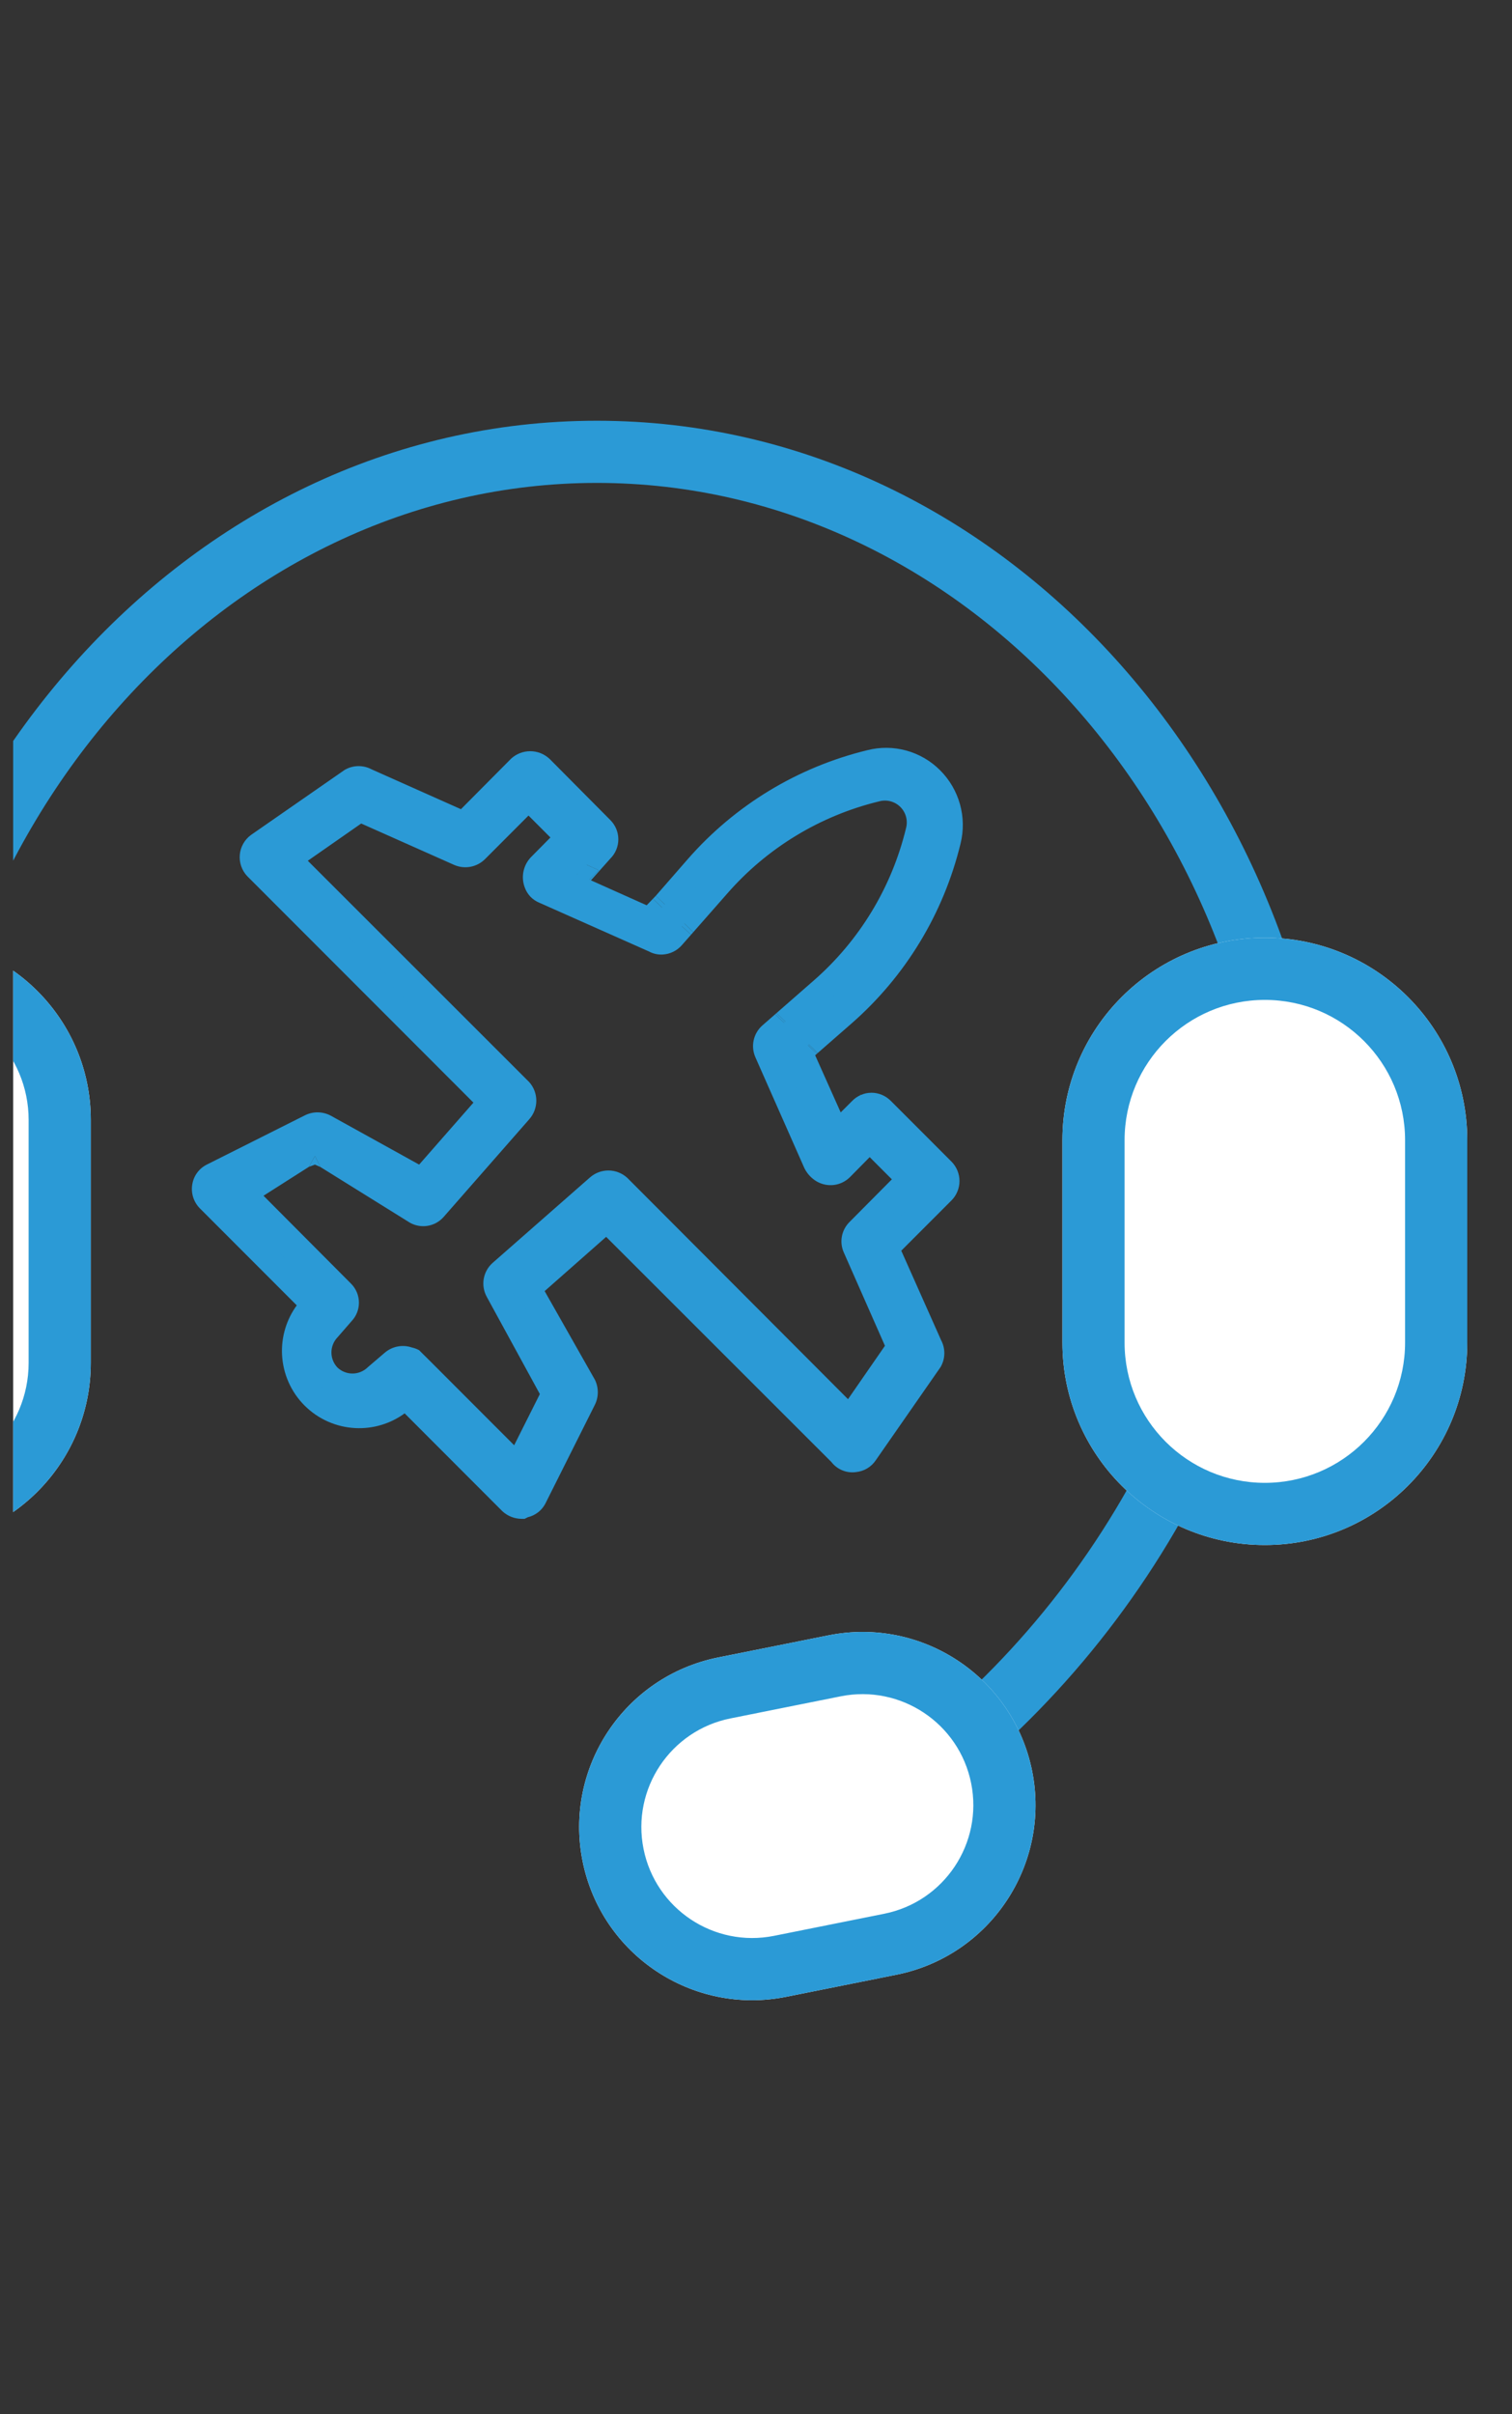 <?xml version="1.0" encoding="UTF-8"?> <svg xmlns="http://www.w3.org/2000/svg" width="114" height="182" viewBox="0 0 114 182" fill="none"><rect x="0" y="0" width="114" height="182" fill="#333333" stroke="none"/><g clip-path="url(#clip0_157_14078)"><path fill-rule="evenodd" clip-rule="evenodd" d="M44.999 36.406C17.049 36.406 -6.073 62.051 -6.073 94.294C-6.073 98.615 -5.655 102.822 -4.864 106.868L-9.465 107.767C-10.313 103.425 -10.76 98.917 -10.76 94.294C-10.76 60.007 13.947 31.719 44.999 31.719C76.05 31.719 100.757 60.007 100.757 94.294C100.757 98.917 100.311 103.425 99.462 107.767L94.862 106.868C95.652 102.822 96.07 98.615 96.07 94.294C96.07 62.051 72.948 36.406 44.999 36.406Z" fill="#2B9AD6"></path><path fill-rule="evenodd" clip-rule="evenodd" d="M53.962 139.989C71.792 132.564 86.261 116.677 91.585 95.872C92.766 91.254 93.436 86.635 93.632 82.076L98.315 82.277C98.105 87.158 97.388 92.1 96.126 97.034C90.435 119.277 74.943 136.33 55.764 144.316L53.962 139.989Z" fill="#2B9AD6"></path><path d="M-20.625 84.43C-20.625 76.844 -14.476 70.694 -6.89 70.694V70.694C0.696 70.694 6.846 76.844 6.846 84.43V102.743C6.846 110.329 0.696 116.479 -6.89 116.479V116.479C-14.476 116.479 -20.625 110.329 -20.625 102.743V84.43Z" fill="white"></path><path fill-rule="evenodd" clip-rule="evenodd" d="M2.158 102.743V84.43C2.158 79.433 -1.893 75.382 -6.89 75.382C-11.887 75.382 -15.938 79.433 -15.938 84.43V102.743C-15.938 107.74 -11.887 111.791 -6.89 111.791C-1.893 111.791 2.158 107.74 2.158 102.743ZM-6.89 70.694C-14.476 70.694 -20.625 76.844 -20.625 84.43V102.743C-20.625 110.329 -14.476 116.479 -6.89 116.479C0.696 116.479 6.846 110.329 6.846 102.743V84.43C6.846 76.844 0.696 70.694 -6.89 70.694Z" fill="#2B9AD6"></path><path d="M80.103 85.956C80.103 77.527 86.935 70.694 95.364 70.694V70.694C103.793 70.694 110.625 77.527 110.625 85.956V101.217C110.625 109.646 103.793 116.479 95.364 116.479V116.479C86.935 116.479 80.103 109.646 80.103 101.217V85.956Z" fill="white"></path><path fill-rule="evenodd" clip-rule="evenodd" d="M105.938 101.217V85.956C105.938 80.116 101.204 75.382 95.364 75.382C89.524 75.382 84.79 80.116 84.79 85.956V101.217C84.79 107.057 89.524 111.791 95.364 111.791C101.204 111.791 105.938 107.057 105.938 101.217ZM95.364 70.694C86.935 70.694 80.103 77.527 80.103 85.956V101.217C80.103 109.646 86.935 116.479 95.364 116.479C103.793 116.479 110.625 109.646 110.625 101.217V85.956C110.625 77.527 103.793 70.694 95.364 70.694Z" fill="#2B9AD6"></path><path d="M43.924 140.31C42.508 133.245 47.087 126.37 54.152 124.954L62.463 123.288C69.528 121.872 76.403 126.452 77.819 133.517V133.517C79.234 140.582 74.655 147.456 67.59 148.872L59.279 150.538C52.215 151.954 45.34 147.374 43.924 140.31V140.31Z" fill="white"></path><path fill-rule="evenodd" clip-rule="evenodd" d="M63.384 127.884L55.073 129.55C50.547 130.457 47.613 134.862 48.52 139.388C49.427 143.915 53.832 146.849 58.358 145.942L66.669 144.276C71.196 143.369 74.13 138.964 73.222 134.438C72.315 129.911 67.91 126.977 63.384 127.884ZM54.152 124.954C47.087 126.37 42.508 133.245 43.924 140.31C45.34 147.374 52.215 151.954 59.279 150.538L67.59 148.872C74.655 147.456 79.234 140.582 77.819 133.517C76.403 126.452 69.528 121.872 62.463 123.288L54.152 124.954Z" fill="#2B9AD6"></path><path d="M39.331 113.566C39.035 113.564 38.75 113.454 38.53 113.256L30.568 105.286L30.181 105.622C29.243 106.393 28.053 106.786 26.842 106.727C25.63 106.667 24.484 106.159 23.627 105.3C22.769 104.442 22.261 103.295 22.202 102.082C22.142 100.869 22.535 99.678 23.305 98.739L23.641 98.351L15.731 90.433C15.606 90.305 15.512 90.15 15.458 89.979C15.404 89.808 15.392 89.627 15.421 89.45C15.447 89.271 15.518 89.102 15.626 88.957C15.735 88.812 15.877 88.697 16.041 88.622L23.408 84.921C23.573 84.839 23.754 84.797 23.938 84.797C24.122 84.797 24.303 84.839 24.468 84.921L31.809 88.984L36.979 83.084L19.324 65.411C19.212 65.293 19.126 65.153 19.073 65C19.019 64.847 18.999 64.683 19.014 64.522C19.029 64.36 19.078 64.203 19.158 64.062C19.238 63.921 19.348 63.798 19.479 63.703L26.484 58.838C26.654 58.743 26.845 58.693 27.04 58.693C27.235 58.693 27.426 58.743 27.596 58.838L34.963 62.125L39.176 57.881C39.395 57.681 39.681 57.57 39.977 57.57C40.274 57.57 40.56 57.681 40.779 57.881L45.354 62.487C45.458 62.59 45.541 62.713 45.597 62.849C45.653 62.984 45.682 63.129 45.682 63.276C45.682 63.423 45.653 63.568 45.597 63.703C45.541 63.839 45.458 63.962 45.354 64.065L43.519 65.903L49.697 68.671L52.54 65.411C55.975 61.473 60.544 58.697 65.62 57.467V57.467C66.431 57.259 67.282 57.267 68.089 57.489C68.896 57.711 69.631 58.141 70.221 58.735C70.817 59.33 71.249 60.069 71.475 60.881C71.702 61.692 71.715 62.548 71.514 63.367C70.284 68.448 67.512 73.022 63.578 76.46L60.321 79.306L63.087 85.491L64.922 83.654C65.126 83.444 65.405 83.323 65.698 83.317V83.317C65.999 83.319 66.287 83.44 66.499 83.654L71.074 88.234C71.286 88.447 71.404 88.735 71.404 89.036C71.404 89.336 71.286 89.625 71.074 89.838L66.835 94.082L70.118 101.456C70.213 101.626 70.263 101.818 70.263 102.013C70.263 102.208 70.213 102.399 70.118 102.569L65.258 109.556C65.167 109.696 65.045 109.813 64.902 109.898C64.758 109.983 64.597 110.034 64.431 110.047C64.235 110.078 64.034 110.054 63.851 109.976C63.668 109.898 63.511 109.77 63.397 109.607L45.742 91.96L39.874 97.135L44.01 104.432C44.092 104.597 44.135 104.778 44.135 104.963C44.135 105.147 44.092 105.328 44.01 105.493L40.314 112.868C40.238 113.032 40.123 113.175 39.978 113.283C39.834 113.392 39.665 113.462 39.486 113.489L39.331 113.566ZM31.706 103.216L39.021 110.539L41.761 105.079L37.522 97.316C37.397 97.091 37.352 96.831 37.395 96.577C37.437 96.323 37.564 96.091 37.754 95.919L45.096 89.476C45.309 89.285 45.585 89.179 45.871 89.179C46.157 89.179 46.433 89.285 46.647 89.476L64.069 106.942L67.791 101.56L64.483 94.056C64.385 93.846 64.355 93.612 64.397 93.385C64.439 93.157 64.55 92.949 64.715 92.788L68.567 88.906L65.568 85.905L63.423 88.078C63.246 88.255 63.016 88.368 62.768 88.401C62.521 88.434 62.269 88.384 62.053 88.26C61.823 88.124 61.635 87.927 61.51 87.69L57.813 79.332C57.714 79.111 57.688 78.863 57.739 78.626C57.79 78.388 57.916 78.173 58.098 78.013L61.975 74.623C65.56 71.489 68.088 67.323 69.213 62.694C69.335 62.253 69.337 61.787 69.221 61.345C69.104 60.903 68.872 60.499 68.549 60.176C68.226 59.852 67.823 59.62 67.381 59.504C66.939 59.387 66.474 59.389 66.034 59.511C61.41 60.637 57.247 63.168 54.117 66.756L50.705 70.638C50.604 70.753 50.481 70.847 50.344 70.914C50.206 70.98 50.056 71.019 49.904 71.026C49.714 71.036 49.525 70.991 49.361 70.897L41.037 67.196C40.899 67.143 40.773 67.06 40.671 66.952C40.568 66.845 40.49 66.716 40.443 66.575C40.362 66.363 40.341 66.132 40.382 65.909C40.423 65.685 40.524 65.477 40.675 65.307L42.821 63.134L39.848 60.158L35.919 64.091C35.755 64.26 35.544 64.375 35.313 64.421C35.082 64.468 34.843 64.443 34.627 64.35L27.13 61.012L21.754 64.764L39.202 82.204C39.393 82.418 39.498 82.694 39.498 82.981C39.498 83.267 39.393 83.544 39.202 83.757L32.74 91.132C32.572 91.321 32.345 91.447 32.096 91.489C31.847 91.531 31.59 91.487 31.37 91.365L23.744 87.147L18.29 89.89L25.812 97.445C26.013 97.649 26.125 97.923 26.125 98.209C26.125 98.495 26.013 98.769 25.812 98.972L24.778 100.163C24.312 100.645 24.052 101.29 24.052 101.961C24.052 102.632 24.312 103.277 24.778 103.759C25.26 104.226 25.904 104.486 26.575 104.486C27.245 104.486 27.889 104.226 28.371 103.759L29.612 102.698C29.772 102.558 29.968 102.465 30.178 102.428C30.387 102.392 30.603 102.414 30.801 102.491C31 102.527 31.187 102.612 31.345 102.739C31.503 102.865 31.627 103.029 31.706 103.216V103.216Z" fill="#2B9AD6"></path><path d="M23.744 87.798L24.165 87.984L23.744 87.147L23.29 87.967L23.744 87.798Z" fill="#2B9AD6"></path><path d="M59.812 77.759L59.898 77.684L58.549 76.373L58.443 76.466L59.812 77.759Z" fill="#2B9AD6"></path><path d="M61.652 79.388L60.303 78.077L60.223 78.147L61.593 79.44L61.652 79.388Z" fill="#2B9AD6"></path><path d="M52.272 70.276L50.925 68.968L50.734 69.185L52.098 70.473L52.272 70.276Z" fill="#2B9AD6"></path><path d="M45.143 65.603L43.902 65.047L43.519 65.903L44.182 66.565L45.143 65.603Z" fill="#2B9AD6"></path><path d="M50.602 69.06L50.794 68.84L49.447 67.532L49.227 67.761L50.602 69.06Z" fill="#2B9AD6"></path><path fill-rule="evenodd" clip-rule="evenodd" d="M67.84 58.393C67.19 58.214 66.505 58.208 65.853 58.375L65.62 57.467L65.841 58.378C60.954 59.563 56.554 62.235 53.247 66.027L50.794 68.84L49.447 67.532L51.834 64.795C55.394 60.712 60.131 57.834 65.393 56.557C66.361 56.31 67.375 56.32 68.338 56.585C69.302 56.851 70.18 57.364 70.885 58.073C71.594 58.782 72.109 59.662 72.378 60.629C72.648 61.595 72.664 62.615 72.424 63.589C71.149 68.857 68.274 73.601 64.195 77.166L61.652 79.388L60.303 78.077L62.961 75.754C66.749 72.444 69.419 68.039 70.602 63.146C70.765 62.485 70.755 61.789 70.572 61.133C70.389 60.477 70.04 59.879 69.558 59.398C69.083 58.92 68.489 58.572 67.84 58.393ZM60.223 78.147L60.303 78.077L59.898 77.684L62.592 75.329C66.319 72.071 68.948 67.74 70.121 62.928C70.282 62.332 70.285 61.704 70.127 61.106C69.968 60.504 69.653 59.954 69.212 59.513C68.772 59.072 68.223 58.756 67.62 58.597C67.023 58.439 66.395 58.441 65.799 58.603C60.992 59.777 56.665 62.41 53.411 66.14L50.925 68.968L50.794 68.84L50.602 69.06L49.227 67.761L48.066 68.968L49.947 69.811L50.602 69.06L50.734 69.185L49.999 70.021C49.981 70.042 49.959 70.058 49.935 70.07C49.911 70.082 49.885 70.088 49.858 70.09L49.853 70.09L49.828 70.084L49.786 70.06L41.419 66.338L41.373 66.321C41.364 66.317 41.355 66.311 41.348 66.304C41.341 66.296 41.336 66.287 41.332 66.277L41.319 66.242C41.299 66.19 41.294 66.133 41.304 66.078C41.313 66.028 41.334 65.982 41.366 65.943L44.142 63.13L39.848 58.831L35.256 63.428L35.246 63.438C35.215 63.471 35.174 63.493 35.129 63.502C35.086 63.511 35.041 63.507 35 63.49L27.028 59.94L20.299 64.636L38.513 82.842C38.544 82.881 38.561 82.93 38.561 82.981C38.561 83.037 38.54 83.091 38.503 83.132L38.497 83.139L32.038 90.51C32.012 90.539 31.977 90.558 31.939 90.565C31.9 90.571 31.858 90.564 31.823 90.544L23.765 86.087L16.712 89.634L25.145 98.105C25.172 98.132 25.188 98.17 25.188 98.209C25.188 98.248 25.171 98.285 25.143 98.313L24.085 99.531C23.586 100.055 23.264 100.718 23.155 101.426C23.235 100.666 23.534 99.942 24.022 99.343L24.92 98.306L16.399 89.775C16.378 89.753 16.362 89.726 16.352 89.697C16.343 89.666 16.34 89.634 16.346 89.603L16.348 89.587C16.352 89.562 16.361 89.539 16.377 89.519C16.391 89.499 16.411 89.484 16.433 89.474L23.827 85.76C23.862 85.743 23.899 85.734 23.938 85.734C23.973 85.734 24.007 85.741 24.038 85.755L32.016 90.17L38.262 83.042L19.998 64.759C19.98 64.739 19.967 64.716 19.958 64.691C19.949 64.664 19.945 64.635 19.948 64.606C19.95 64.578 19.959 64.55 19.973 64.525C19.986 64.502 20.004 64.481 20.025 64.465L26.967 59.645C26.99 59.635 27.015 59.631 27.04 59.631C27.074 59.631 27.107 59.639 27.137 59.656L27.175 59.677L35.172 63.244L39.819 58.564C39.864 58.527 39.92 58.508 39.977 58.508C40.035 58.508 40.091 58.527 40.136 58.564L44.689 63.148L44.693 63.151C44.709 63.168 44.722 63.187 44.731 63.209C44.74 63.23 44.745 63.253 44.745 63.276C44.745 63.299 44.74 63.322 44.731 63.344C44.722 63.365 44.707 63.386 44.691 63.403L41.895 66.202L43.902 67.102L46.016 64.729C46.208 64.538 46.359 64.312 46.463 64.063C46.566 63.814 46.62 63.546 46.62 63.276C46.62 63.006 46.566 62.738 46.463 62.489C46.359 62.24 46.206 62.012 46.015 61.822L41.445 57.219L41.411 57.189C41.019 56.831 40.508 56.633 39.977 56.633C39.447 56.633 38.935 56.83 38.543 57.188L34.754 61.005L28.011 57.997C27.712 57.839 27.379 57.756 27.04 57.756C26.685 57.756 26.335 57.847 26.026 58.021L25.986 58.043L18.944 62.933L18.928 62.944C18.689 63.118 18.489 63.341 18.343 63.599C18.197 63.856 18.107 64.142 18.08 64.437C18.054 64.731 18.09 65.029 18.188 65.308C18.285 65.588 18.441 65.844 18.645 66.058L35.696 83.126L31.602 87.798L24.922 84.1L24.886 84.082C24.591 83.936 24.267 83.859 23.938 83.859C23.609 83.859 23.282 83.937 22.987 84.084L15.632 87.778C15.334 87.919 15.074 88.131 14.876 88.395C14.676 88.662 14.545 88.975 14.495 89.305C14.443 89.624 14.467 89.952 14.564 90.261C14.662 90.572 14.833 90.856 15.061 91.089L22.375 98.41C21.593 99.484 21.2 100.795 21.265 102.128C21.336 103.573 21.941 104.94 22.963 105.963C23.985 106.986 25.351 107.592 26.796 107.663C28.127 107.729 29.437 107.335 30.509 106.553L37.866 113.919L37.904 113.954C38.294 114.304 38.799 114.5 39.324 114.504L39.549 114.506L39.793 114.384C40.063 114.32 40.318 114.2 40.541 114.033C40.806 113.835 41.017 113.575 41.158 113.276L44.849 105.911C44.996 105.616 45.072 105.292 45.072 104.963C45.072 104.633 44.997 104.308 44.851 104.014L41.065 97.335L45.702 93.245L62.685 110.221C62.894 110.492 63.169 110.704 63.484 110.838C63.817 110.98 64.182 111.029 64.54 110.979C64.837 110.95 65.124 110.856 65.381 110.704C65.643 110.548 65.867 110.335 66.035 110.081L70.913 103.067L70.936 103.027C71.109 102.717 71.2 102.368 71.2 102.013C71.2 101.674 71.118 101.341 70.959 101.042L67.953 94.289L71.74 90.498C72.126 90.109 72.342 89.583 72.342 89.036C72.342 88.488 72.123 87.96 71.737 87.571L67.163 82.992C66.776 82.603 66.251 82.382 65.702 82.38L65.246 82.435L65.68 82.38C65.411 82.385 65.148 82.443 64.905 82.548L64.841 82.486L64.89 82.555C64.654 82.659 64.439 82.807 64.255 82.995L63.386 83.864L61.46 79.556L61.593 79.44L60.223 78.147ZM59.812 77.759L60.223 78.147L59.182 79.056L62.787 87.117L65.585 84.316L65.594 84.307C65.624 84.277 65.663 84.258 65.704 84.255C65.753 84.258 65.801 84.281 65.836 84.316L70.409 88.894C70.446 88.932 70.467 88.983 70.467 89.036C70.467 89.089 70.445 89.14 70.409 89.178L65.716 93.875L69.279 101.877L69.299 101.914C69.316 101.944 69.325 101.978 69.325 102.013C69.325 102.038 69.32 102.063 69.311 102.087L64.488 109.02L64.472 109.045C64.459 109.064 64.442 109.08 64.423 109.092C64.403 109.104 64.381 109.111 64.359 109.113L64.321 109.115L64.284 109.121C64.262 109.125 64.239 109.122 64.218 109.113C64.197 109.104 64.179 109.089 64.165 109.07L64.118 109.003L45.782 90.674L38.683 96.935L43.177 104.864C43.19 104.895 43.197 104.929 43.197 104.963C43.197 105.001 43.188 105.041 43.17 105.076L39.475 112.447L39.462 112.476C39.451 112.499 39.435 112.518 39.416 112.533C39.396 112.548 39.373 112.558 39.349 112.561L39.201 112.583L39.194 112.587C39.185 112.581 39.177 112.575 39.169 112.569L30.614 104.005L29.576 104.906C28.82 105.523 27.862 105.838 26.888 105.79C25.909 105.742 24.983 105.331 24.29 104.638C24.139 104.486 24.001 104.324 23.877 104.152C23.948 104.241 24.023 104.328 24.103 104.411L24.126 104.433C24.783 105.069 25.661 105.424 26.575 105.424C27.478 105.424 28.346 105.077 29.001 104.455L30.221 103.411L30.229 103.404C30.26 103.377 30.298 103.359 30.338 103.352C30.379 103.345 30.421 103.349 30.459 103.364L30.545 103.398L30.635 103.414C30.68 103.422 30.723 103.442 30.759 103.471C30.795 103.499 30.824 103.537 30.842 103.58L31.706 103.216L31.043 103.879L39.276 112.121L42.819 105.061L38.345 96.867L38.342 96.862C38.32 96.822 38.312 96.776 38.319 96.731C38.327 96.687 38.348 96.647 38.38 96.617L45.714 90.18L45.721 90.174C45.763 90.137 45.816 90.117 45.871 90.117C45.921 90.117 45.969 90.133 46.009 90.164L64.2 108.401L68.861 101.662L65.341 93.677L65.332 93.66C65.317 93.627 65.312 93.59 65.319 93.554C65.326 93.518 65.343 93.485 65.369 93.46L69.89 88.904L65.564 84.574L62.759 87.416C62.728 87.447 62.688 87.466 62.645 87.472C62.604 87.477 62.561 87.469 62.524 87.449C62.453 87.406 62.393 87.345 62.35 87.273L58.671 78.953L58.669 78.948C58.651 78.909 58.647 78.865 58.656 78.823C58.664 78.782 58.688 78.743 58.719 78.715L59.812 77.759ZM59.812 77.759L59.898 77.684L58.549 76.373L61.358 73.917C64.797 70.911 67.223 66.913 68.302 62.472L68.309 62.445C68.386 62.163 68.388 61.866 68.314 61.584C68.24 61.302 68.092 61.045 67.886 60.838C67.68 60.632 67.423 60.484 67.141 60.41C66.86 60.336 66.564 60.337 66.283 60.415L66.255 60.422C61.82 61.503 57.826 63.93 54.824 67.373L52.272 70.276L50.925 68.968L50.734 69.185L52.098 70.473L51.411 71.254C51.228 71.464 51.003 71.636 50.752 71.757C50.502 71.879 50.23 71.948 49.952 71.962C49.601 71.981 49.252 71.903 48.943 71.737L40.675 68.061C40.418 67.958 40.185 67.801 39.993 67.601C39.8 67.398 39.652 67.156 39.56 66.891C39.424 66.523 39.389 66.126 39.46 65.74C39.532 65.347 39.71 64.983 39.975 64.684L40.007 64.648L41.5 63.138L39.848 61.484L36.587 64.75C36.291 65.052 35.912 65.258 35.497 65.341C35.08 65.424 34.648 65.379 34.257 65.212L34.245 65.207L27.233 62.084L23.208 64.892L39.902 81.579C40.247 81.964 40.436 82.464 40.436 82.981C40.436 83.496 40.247 83.993 39.905 84.378L33.44 91.755C33.131 92.103 32.712 92.335 32.253 92.413C31.794 92.491 31.322 92.41 30.915 92.184L24.165 87.984L23.744 87.147L23.29 87.967L19.868 90.146L26.48 96.787C26.853 97.166 27.062 97.677 27.062 98.209C27.062 98.73 26.862 99.23 26.503 99.606L25.453 100.814C25.156 101.121 24.989 101.533 24.989 101.961C24.989 102.384 25.151 102.79 25.442 103.097C25.747 103.387 26.153 103.549 26.575 103.549C27.002 103.549 27.412 103.383 27.719 103.086L27.762 103.047L28.995 101.992L29 101.989C29.288 101.738 29.64 101.57 30.017 101.505C30.365 101.444 30.723 101.473 31.057 101.587C31.244 101.629 31.425 101.696 31.595 101.786L32.48 102.664L38.766 108.957L40.703 105.097L36.702 97.77C36.476 97.361 36.393 96.884 36.47 96.423C36.547 95.961 36.778 95.538 37.126 95.223L37.136 95.214L44.47 88.777L44.474 88.774C44.859 88.431 45.356 88.242 45.871 88.242C46.388 88.242 46.887 88.433 47.272 88.777L47.311 88.813L63.938 105.483L66.722 101.458L63.628 94.441C63.452 94.058 63.398 93.63 63.475 93.216C63.551 92.8 63.754 92.418 64.055 92.122L67.244 88.909L65.572 87.235L64.09 88.737L64.085 88.742C63.763 89.064 63.343 89.271 62.891 89.331C62.439 89.39 61.98 89.299 61.585 89.072L61.575 89.067C61.197 88.843 60.887 88.518 60.681 88.129L60.65 88.07L56.958 79.716C56.778 79.313 56.73 78.86 56.823 78.428C56.916 77.995 57.145 77.604 57.477 77.31L57.481 77.307L58.443 76.466L59.812 77.759ZM64.89 82.555L64.905 82.548L65.246 82.435L64.89 82.555ZM45.143 65.603L43.902 65.047L43.519 65.903L44.182 66.565L45.143 65.603Z" fill="#2B9AD6"></path></g><defs><clipPath id="clip0_157_14078"><rect width="113" height="182" fill="white" transform="translate(0.992)"></rect></clipPath></defs></svg> 